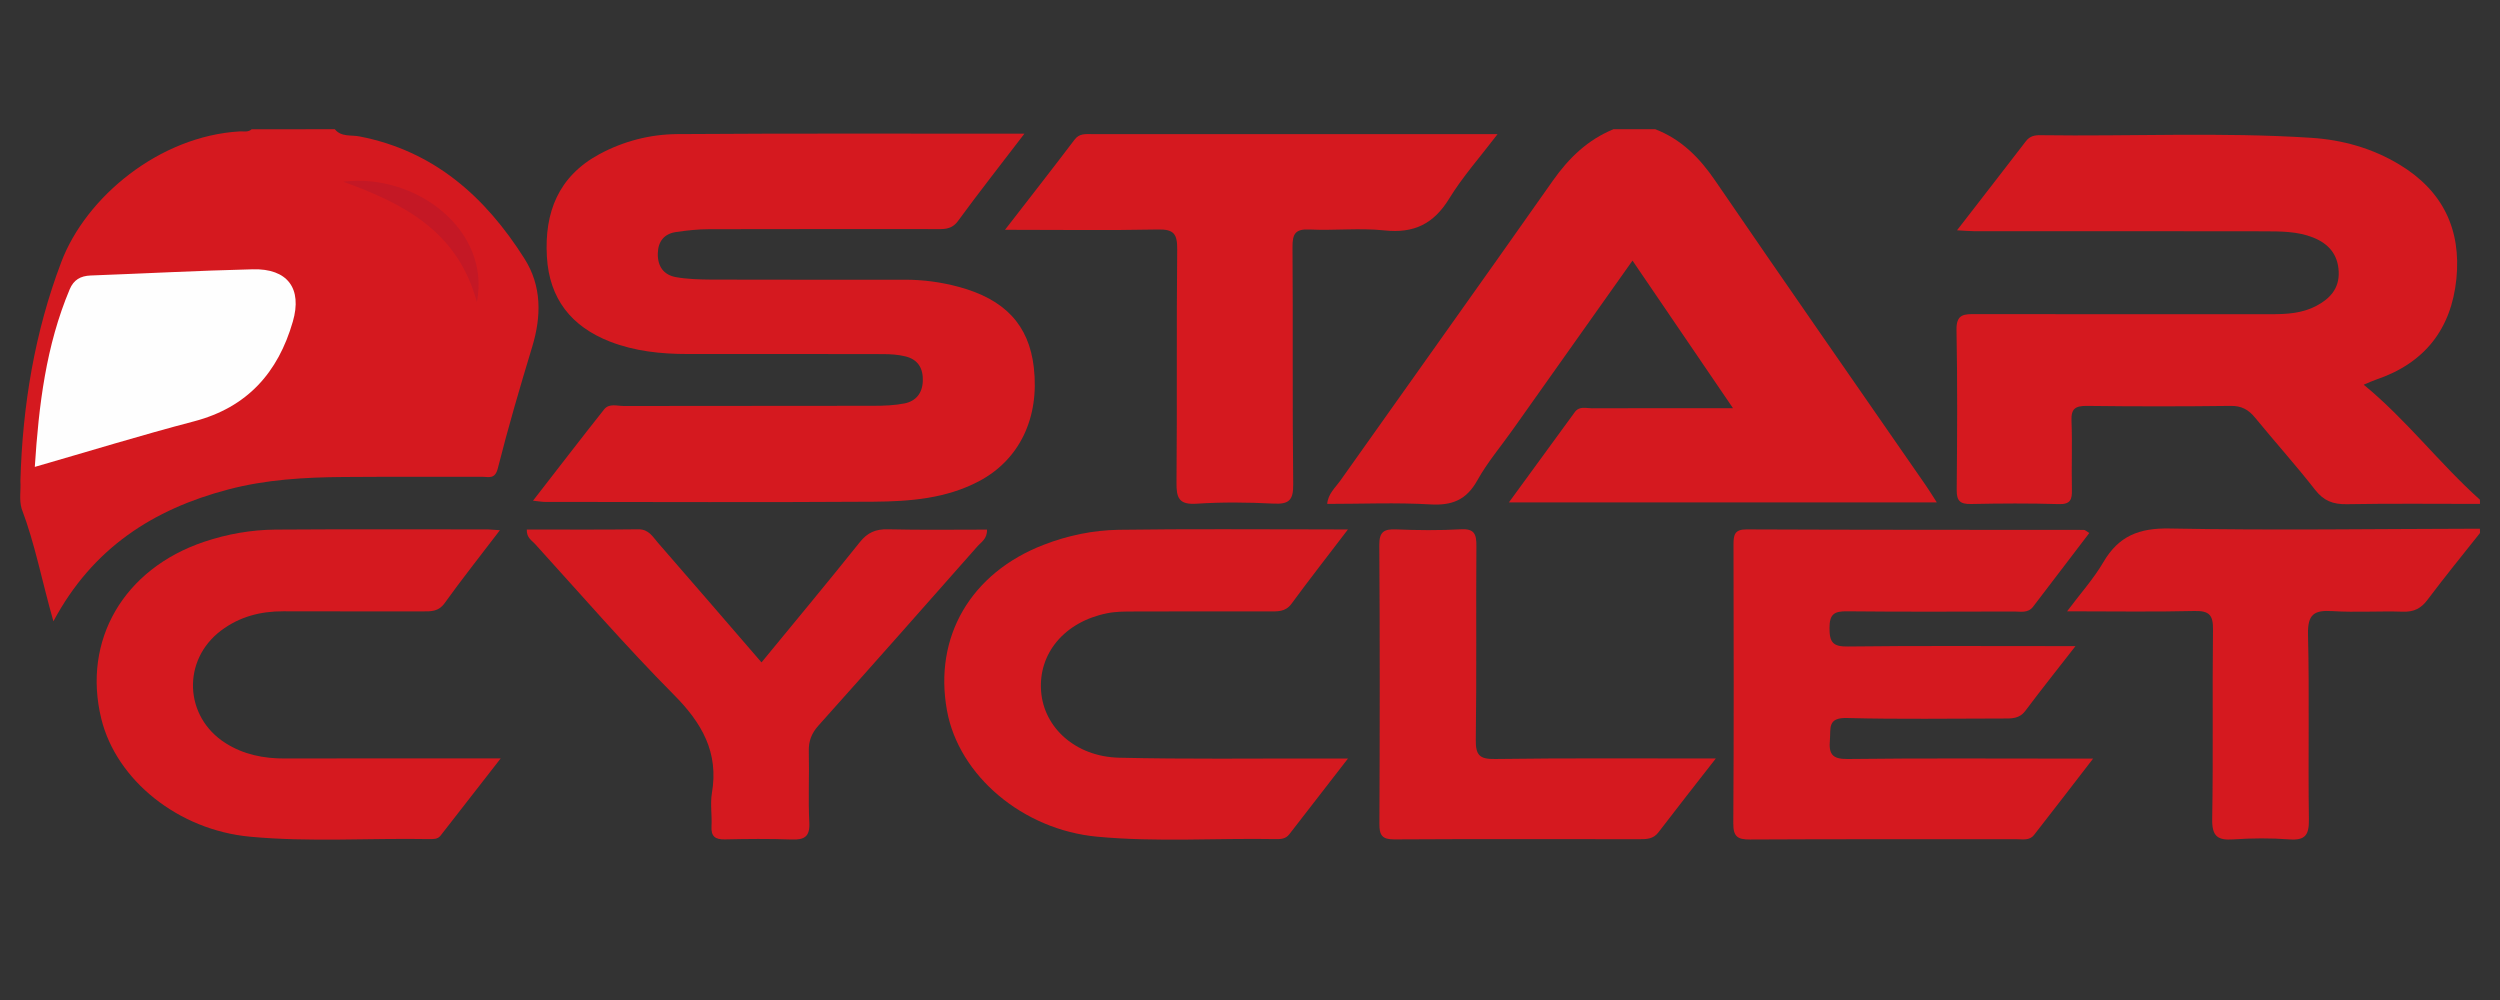 <?xml version="1.0" encoding="utf-8"?>
<!-- Generator: Adobe Illustrator 28.0.0, SVG Export Plug-In . SVG Version: 6.00 Build 0)  -->
<svg version="1.1" baseProfile="basic" id="Layer_1"
	 xmlns="http://www.w3.org/2000/svg" xmlns:xlink="http://www.w3.org/1999/xlink" x="0px" y="0px" viewBox="0 0 250 100"
	 xml:space="preserve">
<rect x="0" y="0" width="250" height="100" fill="#333333" stroke="none"/>
<style type="text/css">
	.st0{fill:#D5191F;}
	.st1{fill:#FEFEFE;}
	.st2{fill:#C41825;}
</style>
<g>
	<path class="st0" d="M33.48,12.92c0.64,0.8,1.64,0.56,2.45,0.72c7.48,1.44,12.61,6.05,16.52,12.23c1.73,2.73,1.7,5.74,0.77,8.81
		c-1.22,4.03-2.41,8.08-3.44,12.16c-0.28,1.11-0.91,0.84-1.51,0.84c-4.64,0.02-9.29-0.02-13.93,0.02
		c-3.88,0.03-7.74,0.25-11.53,1.25c-7.47,1.97-13.54,5.83-17.47,13.18C4.19,58.1,3.5,54.38,2.16,50.86
		C1.9,49.95,2.1,49.01,2.04,48.1c0.21-7.52,1.42-14.86,4.09-21.9c2.46-6.49,9.79-12.59,17.84-13.06c0.4-0.02,0.84,0.11,1.19-0.21
		C27.92,12.92,30.7,12.92,33.48,12.92z"/>
	<path class="st0" d="M248,50.39c-4.44,0-8.89-0.05-13.33,0.03c-1.36,0.02-2.3-0.33-3.16-1.44c-1.92-2.46-4.01-4.78-5.99-7.2
		c-0.66-0.81-1.36-1.21-2.46-1.19c-4.79,0.06-9.58,0.06-14.37,0c-1.15-0.01-1.59,0.27-1.54,1.49c0.09,2.29-0.01,4.58,0.04,6.87
		c0.03,1-0.14,1.5-1.33,1.46c-2.91-0.09-5.83-0.07-8.75-0.01c-1.07,0.02-1.45-0.28-1.44-1.39c0.05-5.34,0.08-10.69-0.02-16.03
		c-0.03-1.62,0.81-1.57,1.94-1.57c9.86,0.02,19.71,0.01,29.57,0.01c1.54,0,3.06-0.09,4.45-0.82c1.37-0.72,2.33-1.73,2.26-3.42
		c-0.07-1.74-1.01-2.81-2.56-3.43c-1.59-0.63-3.26-0.61-4.92-0.62c-9.65-0.02-19.3-0.01-28.95-0.01c-0.46,0-0.93-0.05-1.74-0.09
		c2.43-3.14,4.67-6.02,6.89-8.91c0.39-0.51,0.87-0.61,1.46-0.6c9.02,0.13,18.05-0.32,27.06,0.26c3.13,0.2,6.14,1.04,8.87,2.7
		c4.3,2.61,6.15,6.46,5.66,11.4c-0.51,5.03-3.18,8.44-8.03,10.08c-0.33,0.11-0.64,0.26-1.24,0.51c4.31,3.54,7.59,7.89,11.62,11.5
		C248,50.11,248,50.25,248,50.39z"/>
	<path class="st0" d="M165.52,12.92c2.62,1.01,4.44,2.86,6.01,5.16c6.96,10.18,14.01,20.29,21.03,30.43
		c0.35,0.5,0.67,1.03,1.12,1.73c-14.28,0-28.38,0-42.79,0c2.24-3.07,4.41-6.05,6.59-9.03c0.46-0.63,1.14-0.38,1.73-0.38
		c4.56-0.02,9.13-0.01,14.09-0.01c-3.43-5.04-6.67-9.81-10.05-14.76c-4.05,5.72-8,11.3-11.95,16.87c-1.2,1.7-2.56,3.3-3.57,5.11
		c-1.09,1.96-2.53,2.53-4.71,2.4c-3.39-0.2-6.79-0.05-10.3-0.05c0.09-1.02,0.81-1.62,1.3-2.31c7.08-10.01,14.22-19.99,21.27-30.02
		c1.6-2.27,3.48-4.08,6.06-5.14C162.75,12.92,164.14,12.92,165.52,12.92z"/>
	<path class="st0" d="M248,53.3c-1.76,2.22-3.55,4.42-5.25,6.68c-0.65,0.87-1.36,1.22-2.44,1.19c-2.36-0.08-4.73,0.09-7.08-0.06
		c-1.81-0.11-2.47,0.31-2.43,2.31c0.15,6.17,0,12.35,0.09,18.52c0.02,1.52-0.33,2.12-1.94,2c-1.86-0.14-3.75-0.13-5.62,0
		c-1.58,0.11-2.14-0.32-2.11-2.03c0.11-6.31,0-12.63,0.08-18.94c0.02-1.44-0.35-1.9-1.83-1.87c-4.09,0.1-8.19,0.03-12.76,0.03
		c1.34-1.79,2.66-3.26,3.63-4.92c1.53-2.61,3.56-3.42,6.63-3.36c10.34,0.2,20.68,0.04,31.02,0.02C248,53.02,248,53.16,248,53.3z"/>
	<path class="st0" d="M102.44,13.37c-2.38,3.12-4.56,5.88-6.64,8.73c-0.67,0.92-1.51,0.81-2.39,0.81c-7.5,0-14.99-0.01-22.49,0.01
		c-1.1,0-2.21,0.12-3.3,0.28c-1.19,0.17-1.81,0.92-1.84,2.14c-0.03,1.31,0.6,2.17,1.85,2.38c1.15,0.2,2.34,0.23,3.52,0.24
		c6.45,0.02,12.91,0.01,19.36,0.01c1.81,0,3.59,0.24,5.34,0.71c4.63,1.24,7.04,3.81,7.53,8.05c0.59,5.08-1.45,9.27-5.5,11.4
		c-3.3,1.74-6.91,2.01-10.51,2.04c-10.96,0.07-21.93,0.03-32.89,0.02c-0.26,0-0.52-0.05-1.18-0.12c2.48-3.19,4.77-6.18,7.11-9.13
		c0.5-0.63,1.3-0.34,1.97-0.34c8.33-0.02,16.66,0,24.98-0.02c1.04,0,2.09-0.04,3.1-0.24c1.12-0.23,1.77-1,1.82-2.22
		c0.05-1.29-0.48-2.17-1.73-2.48c-0.73-0.18-1.5-0.23-2.26-0.23c-6.52-0.02-13.05-0.01-19.57-0.01c-2.65,0-5.26-0.28-7.75-1.25
		c-3.85-1.51-6.04-4.29-6.28-8.47c-0.26-4.43,1.14-8.04,5.24-10.26c2.43-1.31,5.08-1.99,7.78-2.01
		C79.14,13.33,90.58,13.37,102.44,13.37z"/>
	<path class="st0" d="M207.55,64.61c-1.89,2.43-3.49,4.43-5.02,6.48c-0.61,0.81-1.4,0.76-2.23,0.76c-5.21,0-10.41,0.09-15.62-0.05
		c-1.96-0.05-1.59,1.05-1.69,2.2c-0.12,1.37,0.2,1.92,1.76,1.9c7.36-0.09,14.71-0.04,22.07-0.04c0.67,0,1.34,0,2.49,0
		c-2.13,2.76-4.01,5.21-5.91,7.64c-0.45,0.58-1.14,0.42-1.75,0.42c-8.88,0.01-17.77-0.02-26.65,0.03c-1.24,0.01-1.68-0.29-1.67-1.61
		c0.06-9.3,0.04-18.59,0.02-27.89c0-0.97,0.11-1.52,1.32-1.51c11.24,0.05,22.49,0.04,33.73,0.05c0.11,0,0.21,0.12,0.53,0.31
		c-1.88,2.47-3.75,4.92-5.62,7.37c-0.51,0.67-1.25,0.48-1.92,0.48c-5.55,0.01-11.11,0.04-16.66-0.02c-1.31-0.02-1.78,0.27-1.78,1.68
		c0,1.44,0.35,1.86,1.84,1.84c6.73-0.08,13.46-0.04,20.2-0.04C205.67,64.61,206.34,64.61,207.55,64.61z"/>
	<path class="st0" d="M100.5,22.98c2.51-3.24,4.76-6.12,6.96-9.02c0.47-0.62,1.06-0.55,1.67-0.55c13.39,0,26.78,0,40.63,0
		c-1.76,2.31-3.5,4.26-4.84,6.45c-1.55,2.53-3.53,3.5-6.48,3.18c-2.47-0.26-4.99,0.03-7.49-0.09c-1.42-0.07-1.71,0.44-1.7,1.76
		c0.06,7.91-0.02,15.81,0.07,23.72c0.02,1.59-0.42,2.01-1.97,1.93c-2.56-0.13-5.14-0.16-7.7,0.01c-1.77,0.12-2.02-0.6-2-2.13
		c0.07-7.77-0.01-15.54,0.07-23.3c0.01-1.51-0.3-2.03-1.93-1.99C110.88,23.05,105.95,22.98,100.5,22.98z"/>
	<path class="st0" d="M134.79,52.95c-2.07,2.72-3.9,5.05-5.65,7.44c-0.61,0.82-1.4,0.75-2.23,0.75c-4.51,0-9.02-0.01-13.53,0.01
		c-0.9,0-1.82,0-2.69,0.18c-4.24,0.86-6.87,4.01-6.58,7.8c0.28,3.65,3.45,6.53,7.78,6.64c6.72,0.16,13.45,0.07,20.18,0.08
		c0.75,0,1.5,0,2.73,0c-2.12,2.73-4,5.16-5.88,7.59c-0.34,0.44-0.82,0.48-1.31,0.47c-5.96-0.11-11.93,0.32-17.88-0.24
		c-7.47-0.69-13.85-6.12-15.03-12.61c-1.35-7.39,2.39-13.77,9.67-16.58c2.42-0.94,4.95-1.46,7.51-1.5
		c6.93-0.1,13.87-0.04,20.81-0.04C133.22,52.95,133.76,52.95,134.79,52.95z"/>
	<path class="st0" d="M49.99,53.02c-2.03,2.67-3.84,4.94-5.53,7.3c-0.6,0.84-1.34,0.82-2.17,0.82c-4.65-0.01-9.3,0.01-13.95-0.01
		c-2.29-0.01-4.4,0.54-6.24,1.93c-3.92,2.96-3.69,8.62,0.45,11.25c1.81,1.15,3.82,1.55,5.95,1.54c7-0.02,14-0.01,21.57-0.01
		c-2.17,2.79-4.09,5.26-6.02,7.73c-0.29,0.37-0.73,0.34-1.15,0.34c-5.97-0.11-11.94,0.32-17.9-0.24
		c-7.18-0.67-13.36-5.65-14.87-11.79c-1.92-7.84,2.23-14.99,10.28-17.7c2.32-0.78,4.72-1.2,7.15-1.22
		c7.08-0.05,14.16-0.02,21.24-0.02C49.07,52.95,49.32,52.98,49.99,53.02z"/>
	<path class="st0" d="M52.68,52.95c3.73,0,7.45,0.03,11.16-0.02c1.03-0.01,1.43,0.74,1.95,1.34c3.45,3.96,6.88,7.94,10.36,11.97
		c3.35-4.08,6.63-8.02,9.83-12.02c0.77-0.97,1.59-1.32,2.82-1.29c3.3,0.08,6.59,0.03,9.9,0.03c0.03,0.94-0.6,1.26-0.98,1.7
		c-5.28,5.98-10.55,11.95-15.87,17.89c-0.7,0.78-1,1.56-0.97,2.6c0.06,2.36-0.07,4.72,0.05,7.07c0.08,1.44-0.47,1.78-1.78,1.73
		c-2.22-0.08-4.44-0.06-6.66-0.01c-0.97,0.02-1.4-0.3-1.34-1.31c0.06-1.11-0.14-2.25,0.04-3.32c0.7-4.08-1-7.02-3.83-9.86
		c-4.78-4.82-9.23-9.96-13.8-14.99C53.22,54.06,52.64,53.8,52.68,52.95z"/>
	<path class="st0" d="M171.58,75.85c-2.11,2.71-3.95,5.04-5.75,7.4c-0.5,0.65-1.15,0.67-1.85,0.67c-8.18,0-16.37-0.03-24.55,0.02
		c-1.22,0.01-1.5-0.43-1.49-1.56c0.04-9.29,0.05-18.58-0.01-27.86c-0.01-1.34,0.46-1.63,1.69-1.58c2.15,0.09,4.3,0.11,6.45-0.01
		c1.37-0.08,1.58,0.48,1.57,1.68c-0.05,6.45,0.03,12.89-0.06,19.34c-0.02,1.53,0.33,1.98,1.92,1.95
		C156.69,75.8,163.89,75.85,171.58,75.85z"/>
	<path class="st1" d="M3.48,46.69c0.4-6.19,1.12-12.13,3.49-17.76c0.4-0.95,1.08-1.34,2.1-1.38c5.4-0.2,10.81-0.49,16.21-0.62
		c3.47-0.09,4.97,1.91,4,5.24c-1.47,5.08-4.54,8.56-9.86,9.96C14.15,43.51,8.93,45.12,3.48,46.69z"/>
	<path class="st2" d="M47.69,30.21c-1.92-7.05-7.22-9.81-13.36-12.04C41.55,17.28,49.1,22.98,47.69,30.21z"/>
</g>
</svg>

